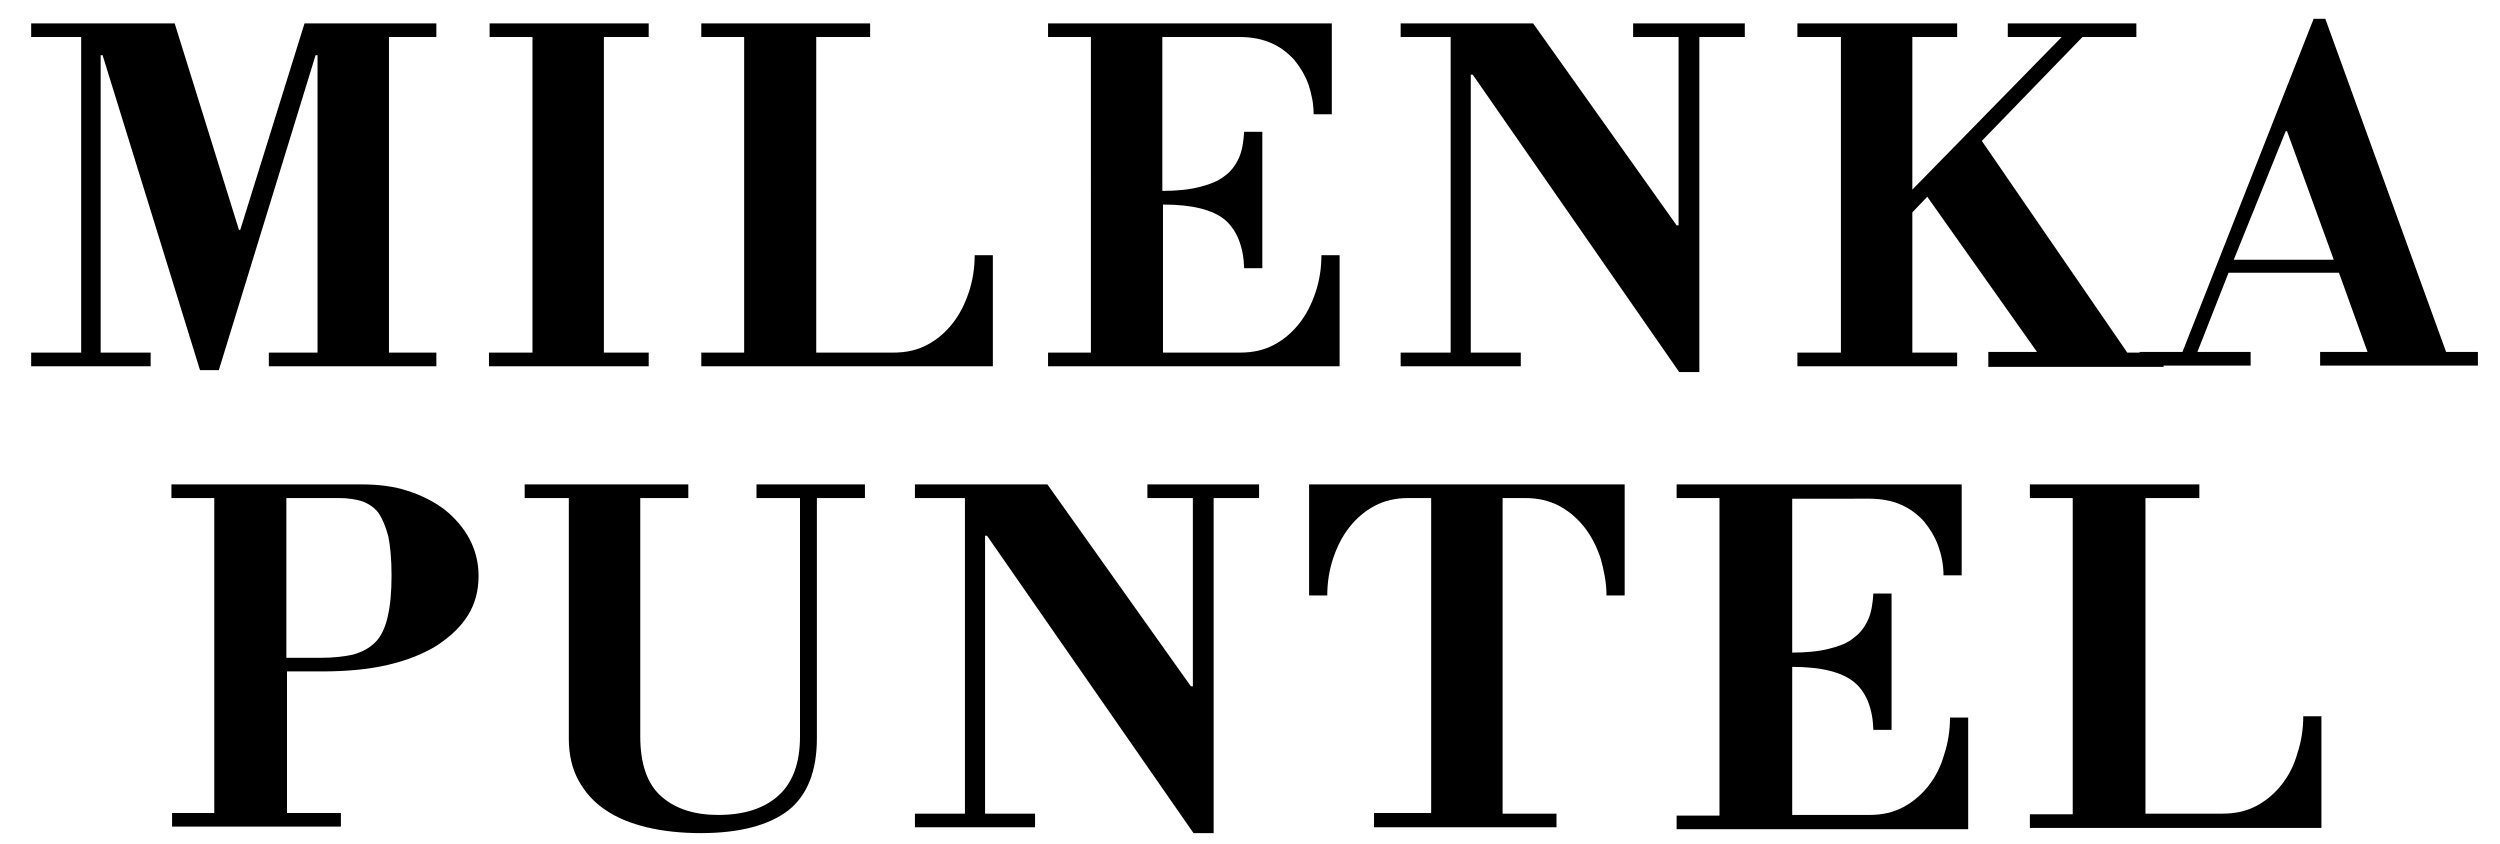 <?xml version="1.0" encoding="utf-8"?>
<!-- Generator: Adobe Illustrator 21.1.0, SVG Export Plug-In . SVG Version: 6.00 Build 0)  -->
<svg version="1.1" id="Layer_2" xmlns="http://www.w3.org/2000/svg" xmlns:xlink="http://www.w3.org/1999/xlink" x="0px" y="0px"
	 viewBox="0 0 385 130" style="enable-background:new 0 0 385 130;" xml:space="preserve">
<g>
	<path d="M36.8,35.4H37l9.9-31.8h20.3v2.1h-7.3v48.6h7.3v2.1H41.4v-2.1h7.5V8.5h-0.3L33.7,57h-2.9l-15-48.5h-0.3v45.8h7.7v2.1H4.8
		v-2.1h7.7V5.7H4.8V3.6h22.1L36.8,35.4z"/>
	<path d="M75.3,3.6h24.6v2.1H93v48.6h6.9v2.1H75.3v-2.1H82V5.7h-6.6V3.6z"/>
	<path d="M108,3.6h26v2.1h-8.3v48.6h11.9c2,0,3.7-0.4,5.2-1.2c1.5-0.8,2.8-1.9,3.9-3.3c1.1-1.4,1.9-3,2.5-4.8
		c0.6-1.8,0.9-3.7,0.9-5.7h2.8v17.1H108v-2.1h6.6V5.7H108V3.6z"/>
	<path d="M161.3,3.6h43.8v14h-2.8c0-1.6-0.3-3.1-0.8-4.6c-0.5-1.4-1.3-2.7-2.2-3.8c-1-1.1-2.2-2-3.6-2.6c-1.4-0.6-3-0.9-4.8-0.9
		h-11.9v23.7c2.2,0,4.2-0.2,5.7-0.6c1.6-0.4,2.9-0.9,3.9-1.7c1-0.7,1.7-1.7,2.2-2.8c0.5-1.1,0.7-2.5,0.8-4h2.8v21h-2.8
		c-0.1-3.3-1.1-5.8-2.9-7.4c-1.9-1.6-5.1-2.4-9.6-2.4v22.8H191c2,0,3.7-0.4,5.2-1.2c1.5-0.8,2.8-1.9,3.9-3.3c1.1-1.4,1.9-3,2.5-4.8
		c0.6-1.8,0.9-3.7,0.9-5.7h2.8v17.1h-44.9v-2.1h6.6V5.7h-6.6V3.6z"/>
	<path d="M251.6,3.6h17.1v2.1h-7v51.6h-3.1l-31.8-45.8h-0.3v42.8h7.7v2.1h-18.5v-2.1h7.7V5.7h-7.7V3.6h20.4l22.1,31.1h0.3V5.7h-7
		V3.6z"/>
	<path d="M306.2,54.2h7.5l-16.9-23.9l-2.3,2.4v21.6h6.9v2.1h-24.6v-2.1h6.7V5.7h-6.7V3.6h24.6v2.1h-6.9v23.5l23-23.5h-8.3V3.6h19.8
		v2.1h-8.3l-15.5,16l22.4,32.6h5.6v2.2h-27V54.2z"/>
	<path d="M329.5,54.2h6.6l20.2-51.3h1.8l18.6,51.3h4.9v2.1h-24.3v-2.1h7.3l-4.4-12.2h-17l-4.8,12.2h8.2v2.1h-17.1V54.2z M352,20.2
		L344,40h15.4l-7.2-19.8H352z"/>
</g>
<g>
	<path d="M26.4,125.2H33V76.7h-6.6v-2.1h29.4c2.5,0,4.9,0.3,7,1c2.2,0.7,4.1,1.7,5.7,2.9c1.6,1.3,2.9,2.8,3.8,4.5
		c0.9,1.7,1.4,3.6,1.4,5.7c0,2.2-0.5,4.2-1.6,6c-1.1,1.8-2.7,3.3-4.8,4.7c-2.1,1.3-4.6,2.3-7.6,3c-3,0.7-6.4,1-10.1,1h-5.4v21.8h8.3
		v2.1h-26V125.2z M44.1,76.7v24.6h5.4c1.9,0,3.6-0.2,4.9-0.5c1.4-0.4,2.5-1,3.4-1.9c0.9-0.9,1.5-2.2,1.9-3.9
		c0.4-1.7,0.6-3.8,0.6-6.4c0-2.5-0.2-4.5-0.5-6c-0.4-1.5-0.9-2.7-1.5-3.6c-0.7-0.9-1.5-1.4-2.5-1.8c-1-0.3-2.2-0.5-3.5-0.5H44.1z"/>
	<path d="M80.7,74.6H106v2.1h-7.4v36.7c0,4.3,1.1,7.4,3.3,9.3c2.2,1.9,5.1,2.8,8.7,2.8c4,0,7.1-1,9.3-3c2.2-2,3.3-5,3.3-9.1V76.7
		h-6.7v-2.1h16.7v2.1h-7.4v37c0,5.1-1.5,8.8-4.4,11.1c-3,2.3-7.5,3.5-13.5,3.5c-3,0-5.8-0.3-8.3-0.9c-2.5-0.6-4.7-1.5-6.4-2.7
		c-1.8-1.2-3.1-2.7-4.1-4.5s-1.5-4-1.5-6.4V76.7h-6.8V74.6z"/>
	<path d="M176.8,74.6h17.1v2.1h-7v51.6h-3.1L152,82.5h-0.3v42.8h7.7v2.1h-18.5v-2.1h7.7V76.7h-7.7v-2.1h20.4l22.1,31.1h0.3v-29h-7
		V74.6z"/>
	<path d="M211.6,125.2h8.8V76.7h-3.5c-2,0-3.7,0.4-5.2,1.2c-1.5,0.8-2.8,1.9-3.9,3.3c-1.1,1.4-1.9,3-2.5,4.8
		c-0.6,1.8-0.9,3.7-0.9,5.7h-2.8V74.6h48.6v17.1h-2.8c0-2-0.4-3.9-0.9-5.7c-0.6-1.8-1.4-3.4-2.5-4.8c-1.1-1.4-2.4-2.5-3.9-3.3
		c-1.5-0.8-3.3-1.2-5.2-1.2h-3.5v48.6h8.3v2.1h-28.1V125.2z"/>
	<path d="M258.3,74.6h43.8v14h-2.8c0-1.6-0.3-3.1-0.8-4.5c-0.5-1.4-1.3-2.7-2.2-3.8c-1-1.1-2.2-2-3.6-2.6s-3-0.9-4.8-0.9H276v23.7
		c2.2,0,4.2-0.2,5.7-0.6c1.6-0.4,2.9-0.9,3.8-1.7c1-0.7,1.7-1.7,2.2-2.8c0.5-1.1,0.7-2.5,0.8-4h2.8v21h-2.8
		c-0.1-3.3-1.1-5.8-2.9-7.3c-1.9-1.6-5.1-2.4-9.6-2.4v22.8h11.9c2,0,3.7-0.4,5.2-1.2c1.5-0.8,2.8-1.9,3.9-3.3c1.1-1.4,1.9-3,2.4-4.8
		c0.6-1.8,0.9-3.7,0.9-5.7h2.8v17.2h-44.9v-2.1h6.6V76.7h-6.6V74.6z"/>
	<path d="M312.7,74.6h26v2.1h-8.3v48.6h11.9c2,0,3.7-0.4,5.2-1.2c1.5-0.8,2.8-1.9,3.9-3.3c1.1-1.4,1.9-3,2.4-4.8
		c0.6-1.8,0.9-3.7,0.9-5.7h2.8v17.2h-44.9v-2.1h6.6V76.7h-6.6V74.6z"/>
</g>
</svg>
